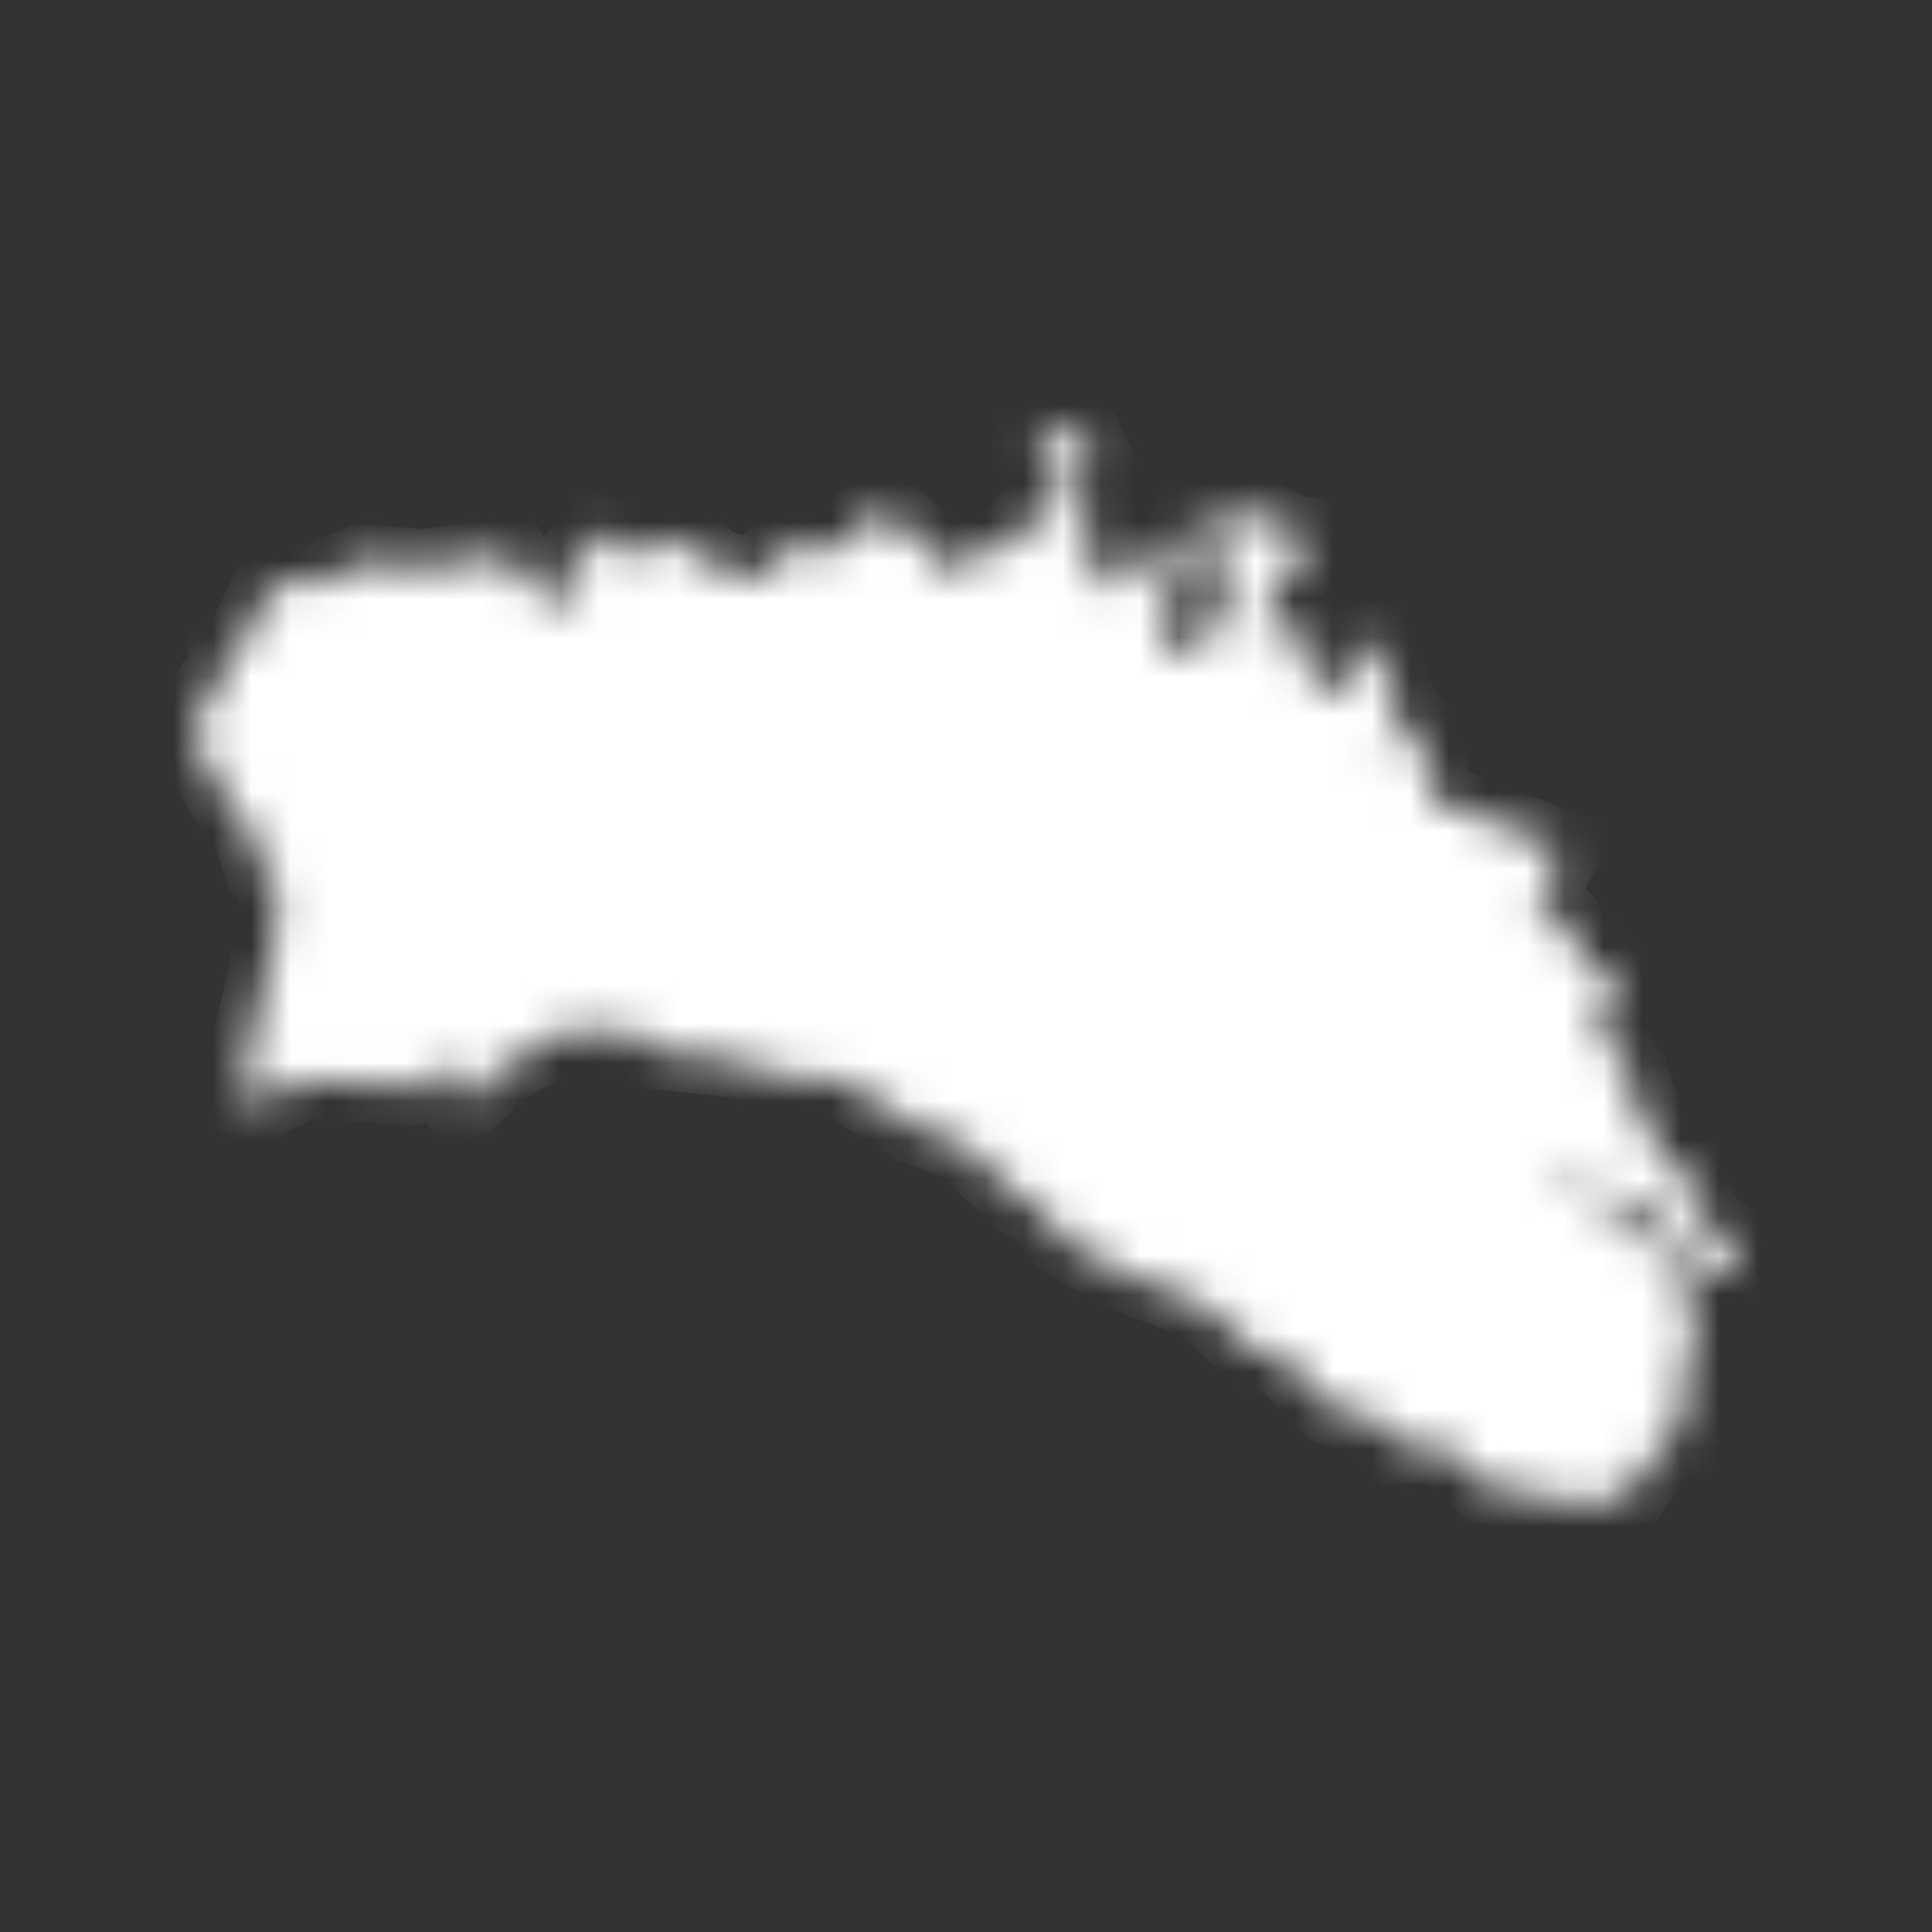 <svg width="50" height="50" viewBox="0 0 50 50" fill="none" xmlns="http://www.w3.org/2000/svg">
<rect x="0" y="0" width="50" height="50" fill="#333333" stroke="none"/>
<rect width="50" height="50" fill="none"/>
<mask id="path-1-inside-1_1_386" fill="white">
<path fill-rule="evenodd" clip-rule="evenodd" d="M30.887 16.53L31.469 16.407L31.765 15.046L31.335 14.015L31.402 13.372L32.566 13.325L33.205 13.685L33.455 13.817L33.941 13.874L33.932 14.101L33.455 14.431L33.425 14.838L32.834 15.509L32.901 16.492L33.187 16.7L33.617 16.35L34.102 16.426L34.123 16.624L33.759 17.173L34.017 17.56L34.866 17.929L35.266 16.624L35.516 16.605L36.25 18.288L35.849 19.205L35.877 19.394L36.383 19.375L36.709 18.874L37.022 19.044L36.974 20.623L40.449 21.984L39.98 22.807L39.972 22.826L39.799 23.478L40 23.733H40.362L40.906 24.291L40.897 24.518L40.688 24.735L40.982 25.028L41.203 24.906L41.546 25.019L41.813 25.558L41.422 26.134L41.46 26.768L41.889 27.373L41.984 27.505L42.118 27.694L42.347 28.337L42.214 28.753L42.576 29.027L43.139 30.19L43.789 30.35L43.807 31.021L44.276 31.854L44.894 32.175L45 32.373L44.685 32.827L44.016 33.026L43.702 32.761L42.968 31.381L42.443 31.097L42.27 31.06L40.916 30.766L40.582 30.559L40.343 30.596L40.2 30.616L40.305 30.785L41.002 30.965L42.319 31.617L42.529 31.721L42.873 32.336L43.588 33.082L43.874 34.898L43.369 36.183L43.636 36.798L43.588 37.09H43.244L42.815 37.705L42.52 38.121L42.27 38.471L41.86 38.518L41.489 39L40.764 38.868L38.435 38.433L37.242 37.365L36.203 37.412L35.744 36.807L34.418 36.391L33.063 34.992L32.566 35.049L31.327 33.905L30.238 33.366L29.026 32.931L27.453 31.995L26.946 31.258L26.421 31.021L25.029 29.689L24.504 29.434L23.711 29.15L21.803 27.949L20.888 27.921L20.772 27.836L20.477 27.855L20.019 27.808L18.989 27.41L16.965 27.193L16.45 26.73H15.334L15 26.522L12.948 27.637L12.137 28.451L11.879 28.526L11.774 28.384L11.823 27.732L11.573 27.647L10.61 28.129L9.342 28.044L7.833 27.949L6.631 28.602L6.383 28.479L6.373 27.524L6.927 25.104L7.137 24.149L7.146 23.289L7.156 22.883L7.137 22.864L7.041 22.76L6.793 22.467L6.526 21.616L5.829 20.623L5 19.101L5.267 18.251L5.524 17.778L5.886 17.475L5.858 16.908L6.278 16.71L7.109 15.008L7.995 15.178L9.361 14.564L10.992 14.696L13.186 14.356L13.539 14.979L13.693 15.084L14.342 15.547L15.066 15.396L14.656 14.705L14.952 14.384L15.267 14.309L15.525 13.817L15.973 13.959L16.506 14.384L17.299 14.006L17.958 14.195L18.387 14.62L19.561 15.018L20.249 14.233L21.421 14.223L21.957 14.091L22.49 13.382L22.758 13.25L23.082 13.382L24.771 14.875L25.038 14.545L25.191 14.365L26.107 14.11L26.575 13.505L27.08 13.524L27.003 12.872L27.262 12.995L27.453 11.728L26.794 11.17L26.841 11H27.414L27.909 11.075L28.291 11.86L27.834 12.673L27.92 12.909L28.321 13.013L28.33 13.335L28.025 13.287L27.882 13.438L27.958 13.609L27.853 13.94L27.968 14.223L28.272 14.318L28.473 14.8L28.95 15.32L29.542 14.431L30.219 14.309L30.668 13.618L30.802 13.949L30.029 16.095L30.115 16.587L30.362 16.842L30.707 16.88L30.887 16.53Z"/>
</mask>
<path fill-rule="evenodd" clip-rule="evenodd" d="M30.887 16.53L31.469 16.407L31.765 15.046L31.335 14.015L31.402 13.372L32.566 13.325L33.205 13.685L33.455 13.817L33.941 13.874L33.932 14.101L33.455 14.431L33.425 14.838L32.834 15.509L32.901 16.492L33.187 16.7L33.617 16.35L34.102 16.426L34.123 16.624L33.759 17.173L34.017 17.56L34.866 17.929L35.266 16.624L35.516 16.605L36.25 18.288L35.849 19.205L35.877 19.394L36.383 19.375L36.709 18.874L37.022 19.044L36.974 20.623L40.449 21.984L39.98 22.807L39.972 22.826L39.799 23.478L40 23.733H40.362L40.906 24.291L40.897 24.518L40.688 24.735L40.982 25.028L41.203 24.906L41.546 25.019L41.813 25.558L41.422 26.134L41.46 26.768L41.889 27.373L41.984 27.505L42.118 27.694L42.347 28.337L42.214 28.753L42.576 29.027L43.139 30.19L43.789 30.35L43.807 31.021L44.276 31.854L44.894 32.175L45 32.373L44.685 32.827L44.016 33.026L43.702 32.761L42.968 31.381L42.443 31.097L42.27 31.06L40.916 30.766L40.582 30.559L40.343 30.596L40.2 30.616L40.305 30.785L41.002 30.965L42.319 31.617L42.529 31.721L42.873 32.336L43.588 33.082L43.874 34.898L43.369 36.183L43.636 36.798L43.588 37.09H43.244L42.815 37.705L42.52 38.121L42.27 38.471L41.86 38.518L41.489 39L40.764 38.868L38.435 38.433L37.242 37.365L36.203 37.412L35.744 36.807L34.418 36.391L33.063 34.992L32.566 35.049L31.327 33.905L30.238 33.366L29.026 32.931L27.453 31.995L26.946 31.258L26.421 31.021L25.029 29.689L24.504 29.434L23.711 29.15L21.803 27.949L20.888 27.921L20.772 27.836L20.477 27.855L20.019 27.808L18.989 27.41L16.965 27.193L16.45 26.73H15.334L15 26.522L12.948 27.637L12.137 28.451L11.879 28.526L11.774 28.384L11.823 27.732L11.573 27.647L10.61 28.129L9.342 28.044L7.833 27.949L6.631 28.602L6.383 28.479L6.373 27.524L6.927 25.104L7.137 24.149L7.146 23.289L7.156 22.883L7.137 22.864L7.041 22.76L6.793 22.467L6.526 21.616L5.829 20.623L5 19.101L5.267 18.251L5.524 17.778L5.886 17.475L5.858 16.908L6.278 16.71L7.109 15.008L7.995 15.178L9.361 14.564L10.992 14.696L13.186 14.356L13.539 14.979L13.693 15.084L14.342 15.547L15.066 15.396L14.656 14.705L14.952 14.384L15.267 14.309L15.525 13.817L15.973 13.959L16.506 14.384L17.299 14.006L17.958 14.195L18.387 14.62L19.561 15.018L20.249 14.233L21.421 14.223L21.957 14.091L22.49 13.382L22.758 13.25L23.082 13.382L24.771 14.875L25.038 14.545L25.191 14.365L26.107 14.11L26.575 13.505L27.08 13.524L27.003 12.872L27.262 12.995L27.453 11.728L26.794 11.17L26.841 11H27.414L27.909 11.075L28.291 11.86L27.834 12.673L27.92 12.909L28.321 13.013L28.33 13.335L28.025 13.287L27.882 13.438L27.958 13.609L27.853 13.94L27.968 14.223L28.272 14.318L28.473 14.8L28.95 15.32L29.542 14.431L30.219 14.309L30.668 13.618L30.802 13.949L30.029 16.095L30.115 16.587L30.362 16.842L30.707 16.88L30.887 16.53Z" fill="white" stroke="white" stroke-width="2" mask="url(#path-1-inside-1_1_386)"/>
</svg>
